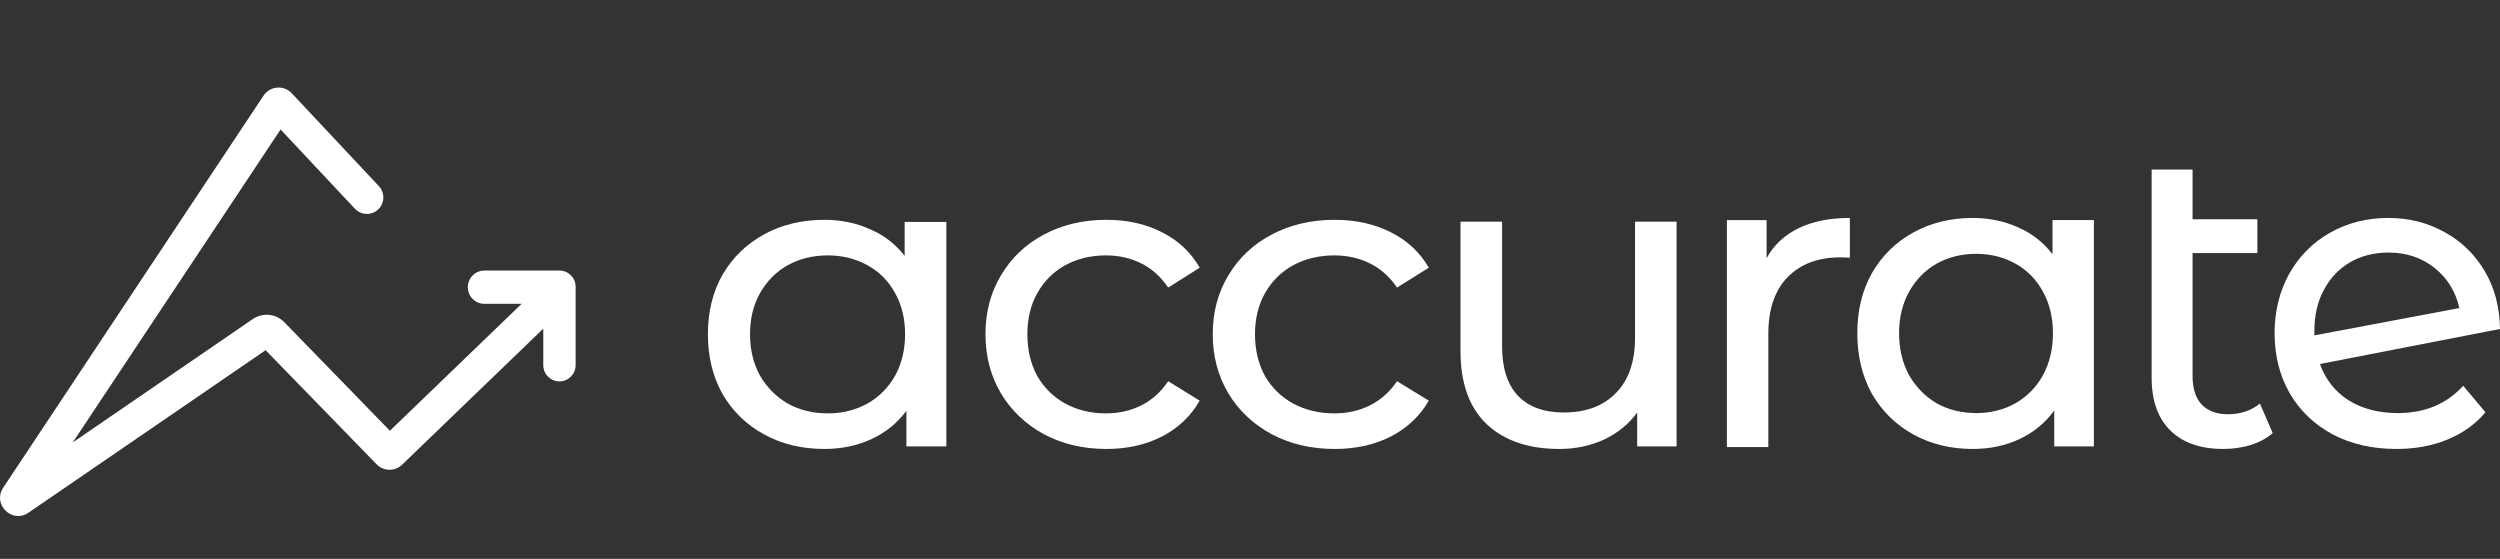 <?xml version="1.0" encoding="UTF-8"?>
<svg xmlns="http://www.w3.org/2000/svg" width="1342" height="300" viewBox="0 0 1342 300" fill="none">
  <rect x="0" y="0" width="1342" height="300" fill="#333333" stroke="none"/>
  <path d="M508 119.137V239.636H486.55V220.538C481.576 227.207 475.281 232.285 467.665 235.771C460.048 239.257 451.655 241 442.484 241C430.516 241 419.791 238.423 410.31 233.269C400.828 228.117 393.367 220.917 387.927 211.671C382.643 202.273 380 191.512 380 179.387C380 167.261 382.643 156.575 387.927 147.329C393.367 138.083 400.828 130.884 410.31 125.73C419.791 120.577 430.516 118 442.484 118C451.344 118 459.505 119.667 466.965 123.002C474.426 126.185 480.644 130.959 485.618 137.325V119.137H508ZM444.349 221.902C452.121 221.902 459.194 220.159 465.566 216.673C471.939 213.035 476.913 208.033 480.488 201.667C484.063 195.15 485.851 187.723 485.851 179.387C485.851 171.05 484.063 163.699 480.488 157.333C476.913 150.816 471.939 145.813 465.566 142.327C459.194 138.841 452.121 137.098 444.349 137.098C436.423 137.098 429.272 138.841 422.9 142.327C416.682 145.813 411.708 150.816 407.978 157.333C404.403 163.699 402.616 171.05 402.616 179.387C402.616 187.723 404.403 195.15 407.978 201.667C411.708 208.033 416.682 213.035 422.9 216.673C429.272 220.159 436.423 221.902 444.349 221.902Z" fill="white"></path>
  <path d="M593.919 241C581.399 241 570.193 238.348 560.301 233.043C550.562 227.738 542.911 220.463 537.346 211.216C531.782 201.819 529 191.209 529 179.387C529 167.564 531.782 157.03 537.346 147.784C542.911 138.386 550.562 131.111 560.301 125.957C570.193 120.652 581.399 118 593.919 118C605.049 118 614.941 120.198 623.597 124.593C632.408 128.989 639.208 135.355 644 143.691L627.075 154.377C623.211 148.617 618.419 144.297 612.699 141.417C606.981 138.537 600.644 137.098 593.687 137.098C585.65 137.098 578.385 138.841 571.893 142.327C565.556 145.813 560.532 150.816 556.823 157.333C553.267 163.699 551.49 171.05 551.49 179.387C551.49 187.875 553.267 195.377 556.823 201.895C560.532 208.261 565.556 213.187 571.893 216.673C578.385 220.159 585.65 221.902 593.687 221.902C600.644 221.902 606.981 220.463 612.699 217.583C618.419 214.703 623.211 210.383 627.075 204.623L644 215.081C639.208 223.418 632.408 229.86 623.597 234.406C614.941 238.802 605.049 241 593.919 241Z" fill="white"></path>
  <path d="M716.483 241C703.854 241 692.551 238.348 682.572 233.043C672.75 227.738 665.032 220.463 659.419 211.216C653.806 201.819 651 191.209 651 179.387C651 167.564 653.806 157.03 659.419 147.784C665.032 138.386 672.75 131.111 682.572 125.957C692.551 120.652 703.854 118 716.483 118C727.71 118 737.688 120.198 746.419 124.593C755.306 128.989 762.167 135.355 767 143.691L749.927 154.377C746.029 148.617 741.196 144.297 735.427 141.417C729.658 138.537 723.266 137.098 716.249 137.098C708.142 137.098 700.814 138.841 694.266 142.327C687.873 145.813 682.806 150.816 679.064 157.333C675.478 163.699 673.685 171.05 673.685 179.387C673.685 187.875 675.478 195.377 679.064 201.895C682.806 208.261 687.873 213.187 694.266 216.673C700.814 220.159 708.142 221.902 716.249 221.902C723.266 221.902 729.658 220.463 735.427 217.583C741.196 214.703 746.029 210.383 749.927 204.623L767 215.081C762.167 223.418 755.306 229.86 746.419 234.406C737.688 238.802 727.71 241 716.483 241Z" fill="white"></path>
  <path d="M900 119V239.634H878.845V221.425C874.351 227.647 868.385 232.503 860.946 235.993C853.662 239.331 845.681 241 837.002 241C820.574 241 807.634 236.6 798.18 227.799C788.727 218.846 784 205.72 784 188.422V119H806.317V185.918C806.317 197.602 809.184 206.479 814.918 212.548C820.652 218.467 828.866 221.425 839.559 221.425C851.337 221.425 860.636 217.935 867.455 210.955C874.274 203.975 877.683 194.112 877.683 181.366V119H900Z" fill="white"></path>
  <path d="M948.307 138.611C952.169 131.561 957.877 126.196 965.441 122.518C973.013 118.839 982.199 117 993 117V138.381C991.769 138.228 990.075 138.151 987.907 138.151C975.867 138.151 966.368 141.753 959.42 148.957C952.633 156.007 949.235 166.123 949.235 179.304V240H927V118.15H948.307V138.611Z" fill="white"></path>
  <path d="M1124 118.146V239.625H1102.72V220.372C1097.78 227.095 1091.54 232.214 1083.98 235.728C1076.43 239.243 1068.1 241 1059 241C1047.12 241 1036.48 238.402 1027.07 233.207C1017.66 228.012 1010.26 220.753 1004.87 211.433C999.619 201.959 997 191.109 997 178.885C997 166.662 999.619 155.889 1004.87 146.568C1010.26 137.246 1017.66 129.988 1027.07 124.793C1036.48 119.598 1047.12 117 1059 117C1067.78 117 1075.88 118.681 1083.29 122.043C1090.69 125.251 1096.86 130.065 1101.79 136.482V118.146H1124ZM1060.84 221.747C1068.56 221.747 1075.58 219.989 1081.9 216.475C1088.22 212.807 1093.16 207.765 1096.7 201.348C1100.25 194.777 1102.02 187.29 1102.02 178.885C1102.02 170.481 1100.25 163.071 1096.7 156.652C1093.16 150.082 1088.22 145.039 1081.9 141.525C1075.58 138.011 1068.56 136.254 1060.84 136.254C1052.99 136.254 1045.88 138.011 1039.57 141.525C1033.39 145.039 1028.46 150.082 1024.76 156.652C1021.22 163.071 1019.43 170.481 1019.43 178.885C1019.43 187.29 1021.22 194.777 1024.76 201.348C1028.46 207.765 1033.39 212.807 1039.57 216.475C1045.88 219.989 1052.99 221.747 1060.84 221.747Z" fill="white"></path>
  <path d="M1220 232.488C1216.79 235.249 1212.83 237.396 1208.09 238.929C1203.37 240.31 1198.49 241 1193.44 241C1181.25 241 1171.78 237.703 1165.07 231.107C1158.36 224.512 1155 215.08 1155 202.81V91H1176.97V117.687H1211.76V135.862H1176.97V201.89C1176.97 208.484 1178.58 213.546 1181.78 217.073C1185.13 220.601 1189.87 222.365 1195.97 222.365C1202.68 222.365 1208.4 220.448 1213.13 216.614L1220 232.488Z" fill="white"></path>
  <path d="M1287.12 221.747C1301.67 221.747 1313.38 216.857 1322.25 207.078L1334.19 221.289C1328.83 227.706 1322.02 232.596 1313.76 235.958C1305.65 239.319 1296.54 241 1286.43 241C1273.58 241 1262.17 238.402 1252.22 233.207C1242.27 227.859 1234.55 220.448 1229.04 210.975C1223.68 201.5 1221 190.804 1221 178.885C1221 167.12 1223.6 156.499 1228.81 147.026C1234.16 137.552 1241.43 130.218 1250.61 125.022C1259.95 119.674 1270.44 117 1282.07 117C1293.09 117 1303.12 119.521 1312.15 124.564C1321.18 129.454 1328.37 136.406 1333.73 145.421C1339.09 154.437 1341.85 164.828 1342 176.593L1245.33 195.389C1248.39 203.793 1253.52 210.286 1260.72 214.871C1268.07 219.455 1276.87 221.747 1287.12 221.747ZM1282.07 135.565C1274.42 135.565 1267.53 137.323 1261.41 140.837C1255.44 144.352 1250.77 149.318 1247.4 155.736C1244.03 162.001 1242.35 169.335 1242.35 177.74V180.031L1320.19 165.362C1318.2 156.499 1313.76 149.318 1306.87 143.817C1299.98 138.316 1291.71 135.565 1282.07 135.565Z" fill="white"></path>
  <path fill-rule="evenodd" clip-rule="evenodd" d="M156.633 50.068C152.349 45.5 144.935 46.122 141.468 51.341L1.706 261.8C-4.208 270.704 6.462 281.259 15.273 275.221L142.578 187.986L202.16 249.23C205.887 253.06 212 253.159 215.848 249.451L291.634 176.421V196.028C291.634 200.832 295.521 204.727 300.317 204.727C305.112 204.727 308.999 200.832 308.999 196.028V154.262L309 154.164L308.999 154.065V153.94C308.999 149.136 305.112 145.241 300.317 145.241L300.244 145.242L300.171 145.241H259.956C255.08 145.241 251.127 149.279 251.127 154.164C251.127 159.049 255.08 163.087 259.956 163.087H279.999L209.296 231.218L152.632 172.975C148.14 168.358 140.985 167.645 135.672 171.285L39.058 237.49L150.621 69.496L190.514 112.042C193.853 115.603 199.44 115.777 202.994 112.432C206.547 109.088 206.722 103.49 203.383 99.929L156.633 50.068Z" fill="white"></path>
</svg>
